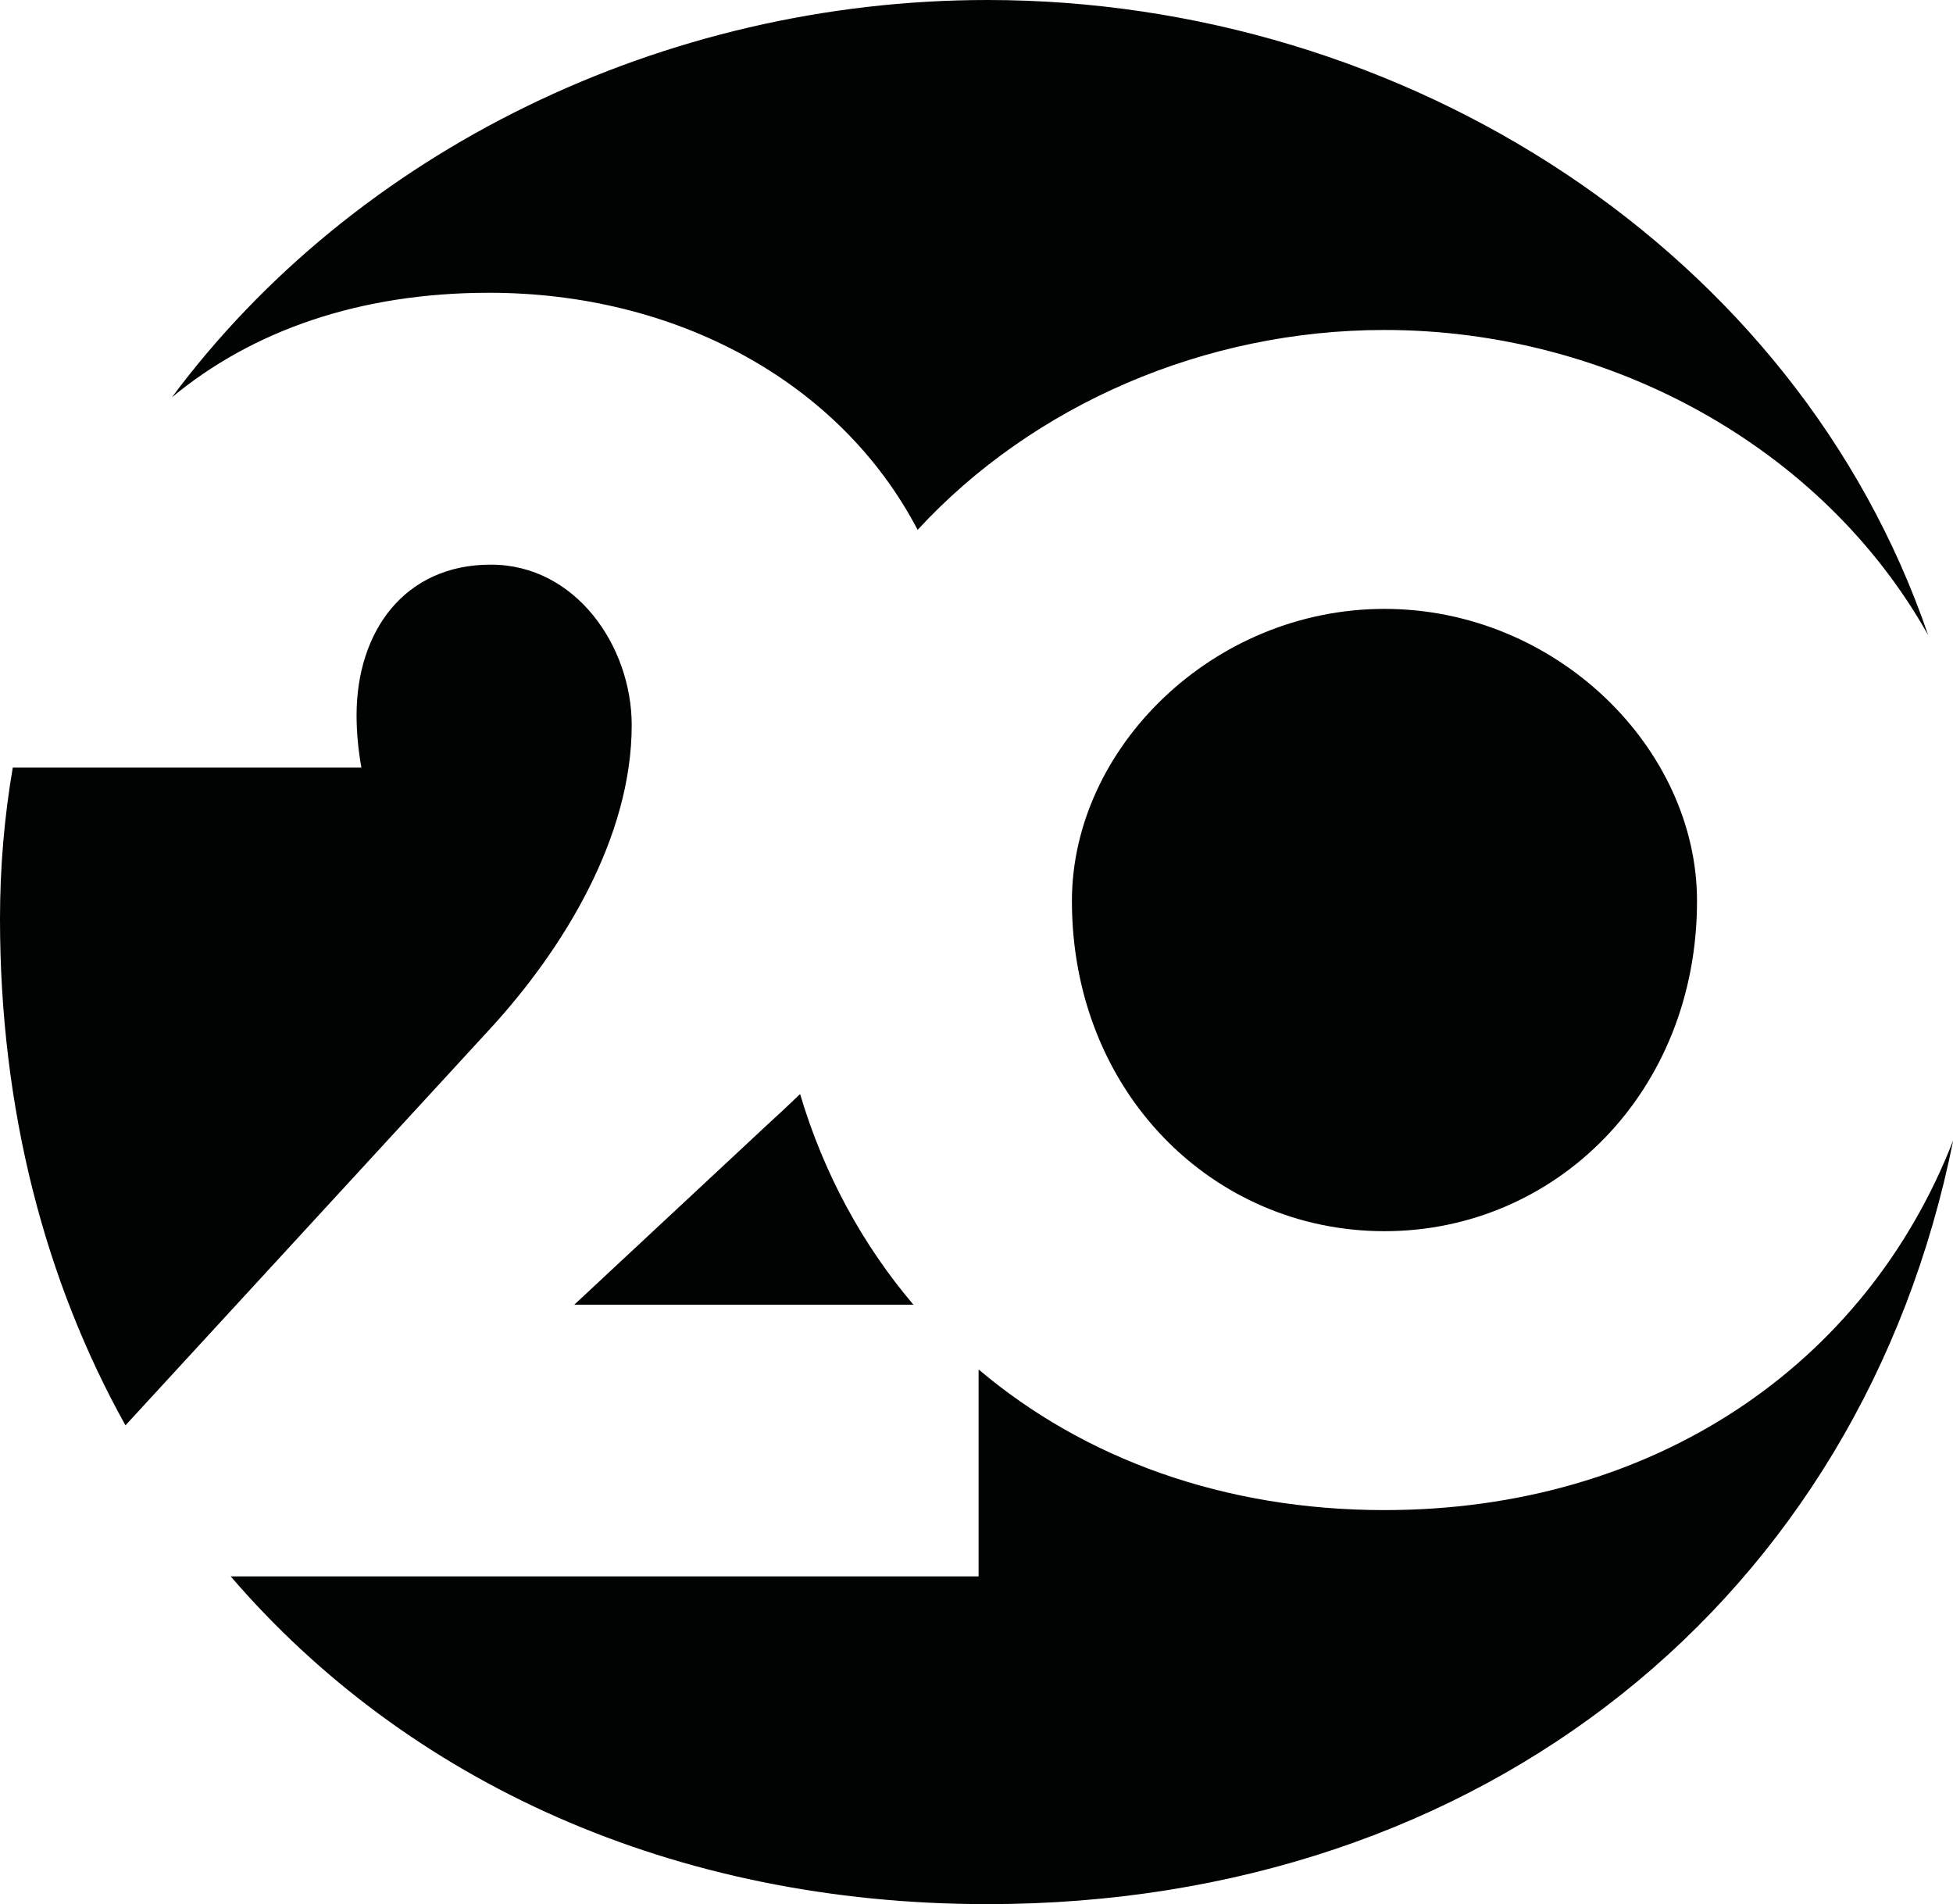 <?xml version="1.0" encoding="utf-8"?>
<!-- Generator: Adobe Illustrator 22.1.0, SVG Export Plug-In . SVG Version: 6.00 Build 0)  -->
<svg version="1.1" id="Livello_1" xmlns="http://www.w3.org/2000/svg" xmlns:xlink="http://www.w3.org/1999/xlink" x="0px" y="0px"
	 viewBox="0 0 887.3 865" style="enable-background:new 0 0 887.3 865;" xml:space="preserve">
<style type="text/css">
	.st0{fill:#010202;}
</style>
<path class="st0" d="M222.2,133c-58.8,0-107.6,17.2-144.1,47.5C161.4,68.5,301.4,0,448.6,0C638.5,0,816.3,113.9,876,288.5
	C828.2,203.3,731.5,149.9,629,149.9c-81.6,0-159.6,33.9-212.1,90.8C381.5,173,306.7,133,222.2,133 M487,409.3c0,86.7,64,150,142,150
	c78,0,142-63.4,142-150c0-69.4-64-132.7-142-132.7C551,276.6,487,339.9,487,409.3 M629,686c-72.8,0-136.4-23.3-184.4-63.9v94H104.8
	C185.1,809.5,306,865,448.6,865c225.6,0,397.1-139,438.8-347C847.6,620.4,751.1,686,629,686 M347.9,511.6l-87,81.1H415
	c-23.1-27.2-40.7-59.4-51.5-95.7C358.5,501.8,353.3,506.7,347.9,511.6 M223,467c32.7-35.7,64-86.3,64-137.6
	c0-35.7-25.3-72.9-64-72.9c-39.4,0-61,30.5-61,68.4c0,7.4,0.7,15.6,2.2,23.8H5.8C2,370.9,0,393.8,0,417.4
	c0,86.4,20.4,164.4,57,230.1L223,467z"/>
</svg>
